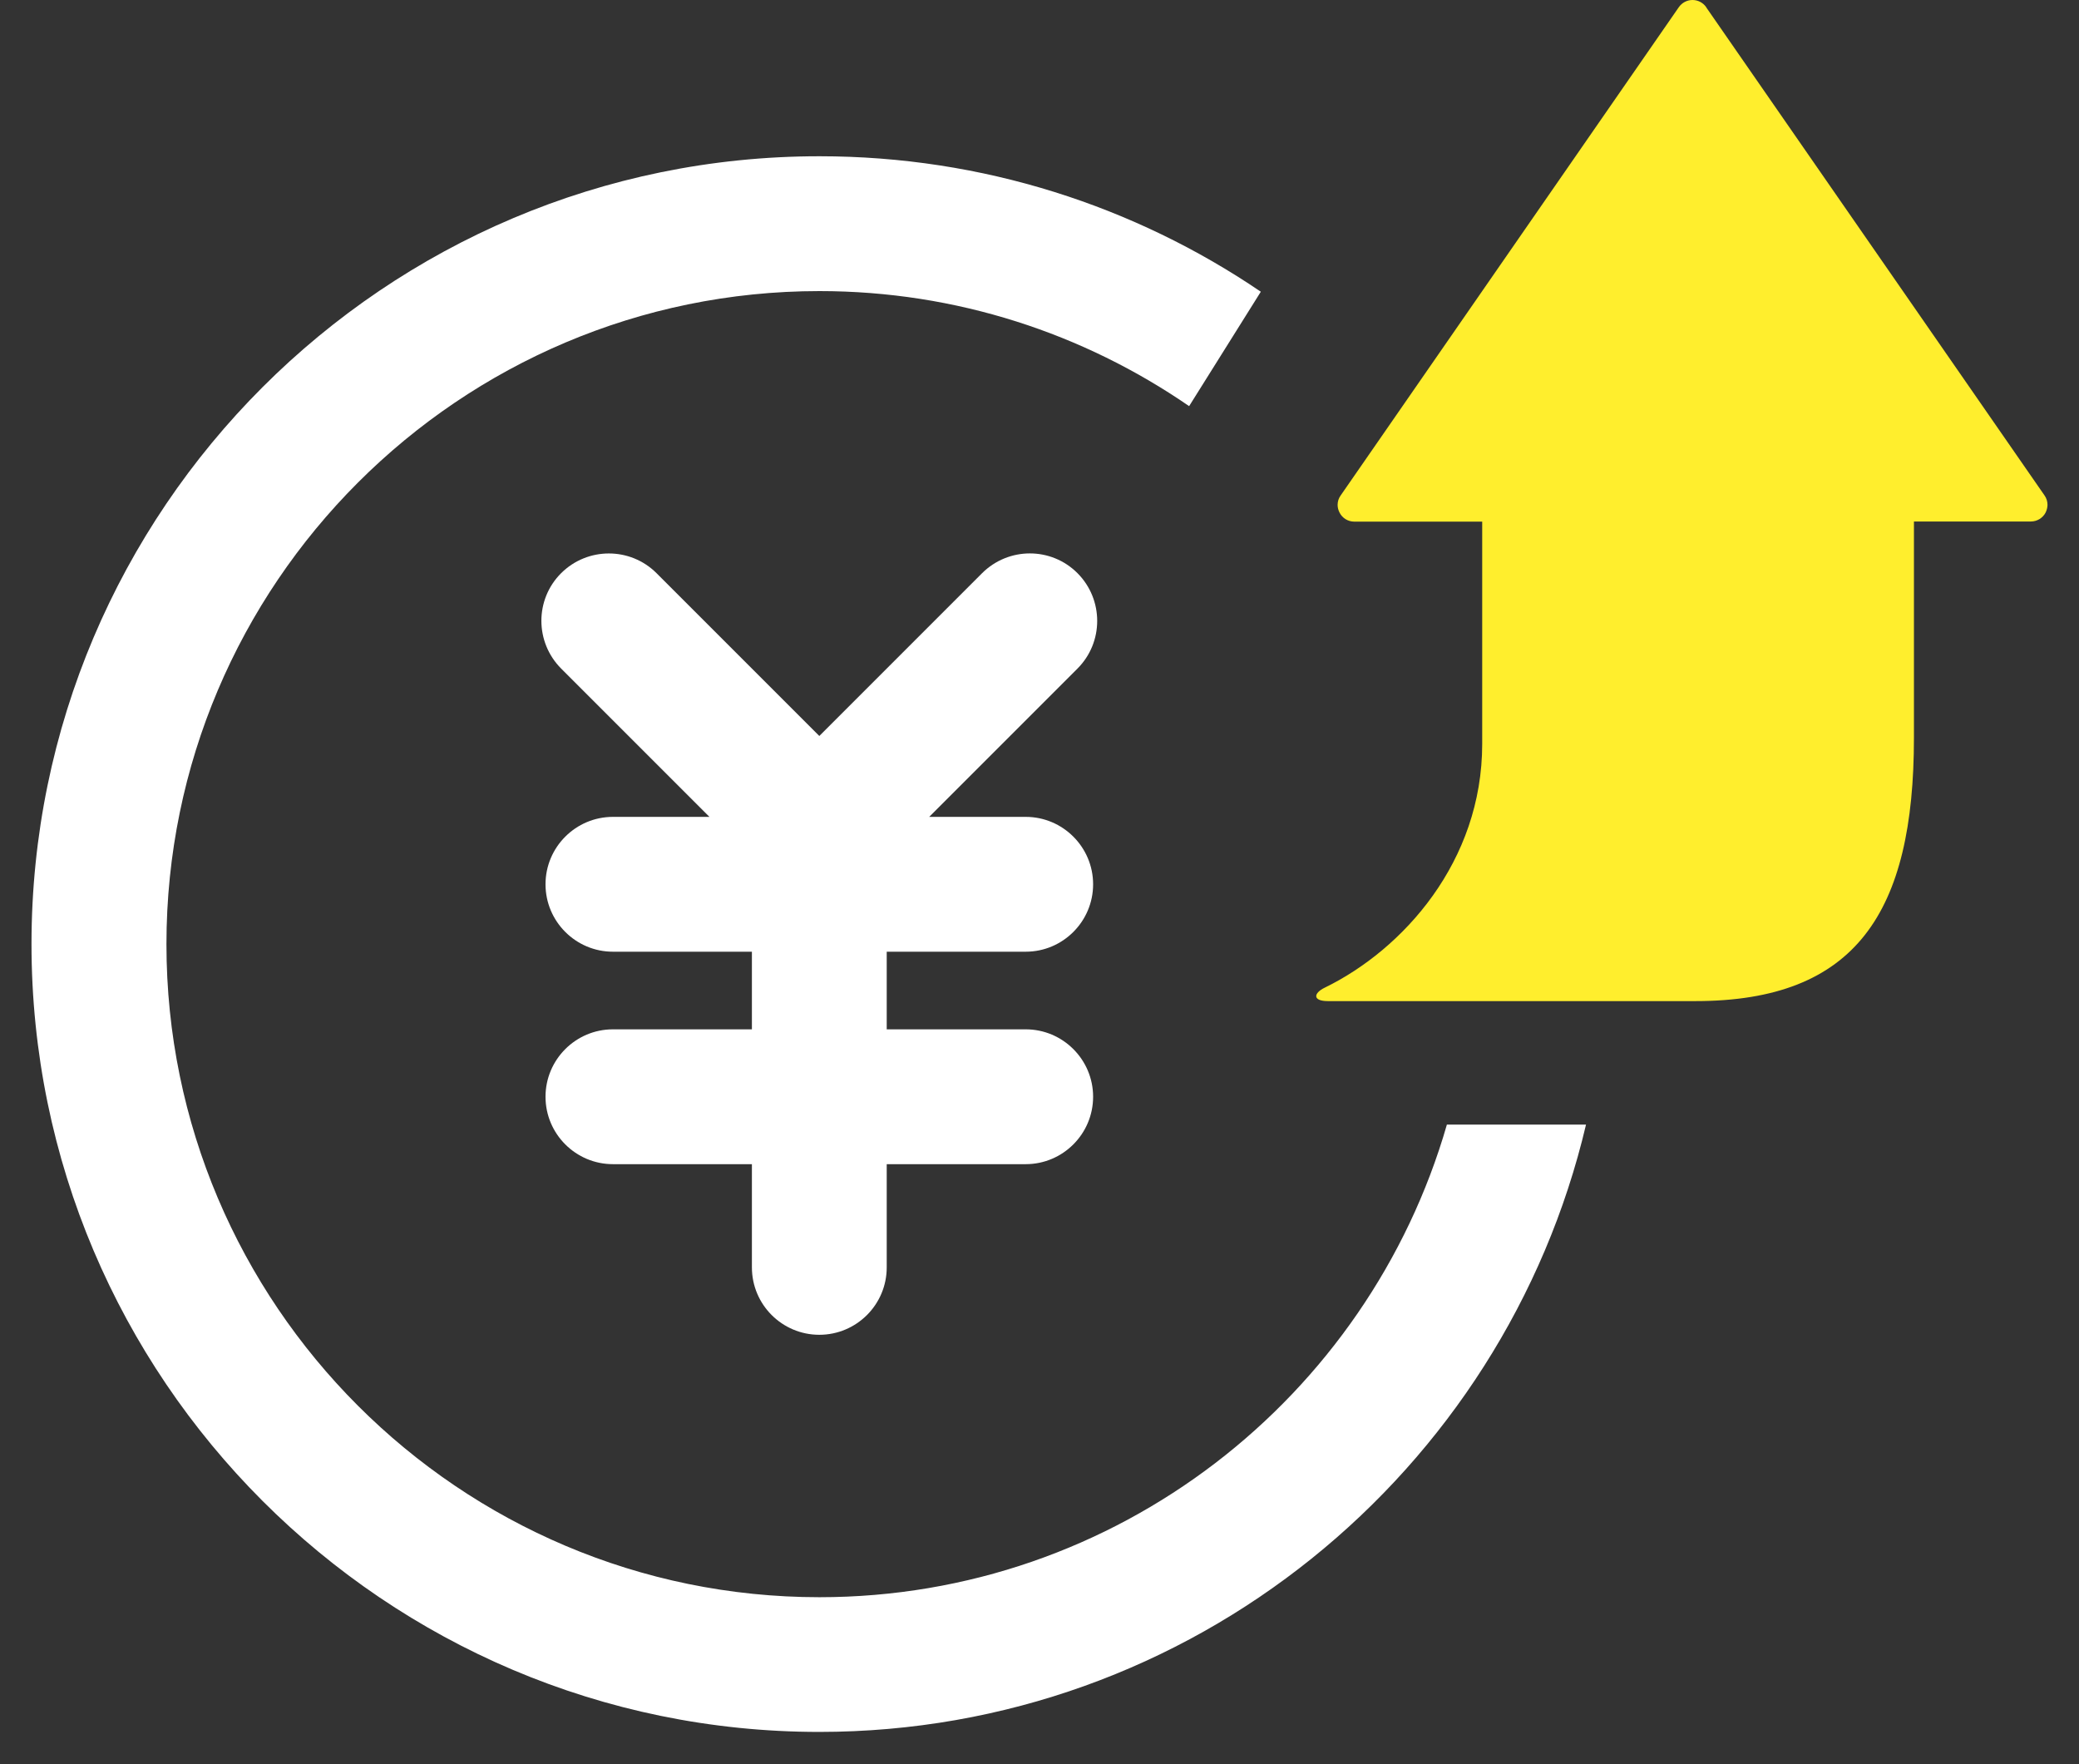 <svg width="33" height="28" viewBox="0 0 33 28" fill="none" xmlns="http://www.w3.org/2000/svg">
<rect x="0" y="0" width="33" height="28" fill="#333333" stroke="none"/>
<g clip-path="url(#clip0_235_6950)">
<path d="M27.081 0.114L32.452 7.862C32.484 7.906 32.5 7.96 32.5 8.012C32.5 8.053 32.489 8.095 32.47 8.135C32.425 8.222 32.334 8.277 32.236 8.277H30.38V11.708C30.38 14.481 29.461 15.889 26.91 15.889H21.077C20.833 15.889 20.845 15.763 21.031 15.674C22.27 15.069 23.527 13.675 23.527 11.808V8.279H21.496C21.398 8.279 21.307 8.224 21.263 8.136C21.243 8.097 21.232 8.056 21.232 8.013C21.232 7.96 21.248 7.908 21.28 7.864L26.648 0.114C26.698 0.043 26.778 0 26.865 0C26.953 0 27.033 0.043 27.083 0.114H27.081Z" fill="#FFEE2D"/>
<path d="M16.281 15.105C16.871 15.105 17.351 14.625 17.351 14.035C17.351 13.445 16.871 12.965 16.281 12.965H14.749L17.103 10.611C17.52 10.194 17.52 9.516 17.103 9.097C16.685 8.678 16.008 8.68 15.589 9.097L13.005 11.681L10.421 9.097C10.004 8.68 9.326 8.68 8.907 9.097C8.488 9.515 8.49 10.192 8.907 10.611L11.261 12.965H9.729C9.139 12.965 8.659 13.445 8.659 14.035C8.659 14.625 9.139 15.105 9.729 15.105H11.935V16.337H9.729C9.139 16.337 8.659 16.817 8.659 17.407C8.659 17.997 9.139 18.477 9.729 18.477H11.935V20.115C11.935 20.706 12.415 21.185 13.005 21.185C13.595 21.185 14.075 20.706 14.075 20.115V18.477H16.281C16.871 18.477 17.351 17.997 17.351 17.407C17.351 16.817 16.871 16.337 16.281 16.337H14.075V15.105H16.281Z" fill="white"/>
<path d="M22.966 17.851C21.719 22.176 17.727 25.35 13.007 25.35C7.292 25.35 2.642 20.7 2.642 14.985C2.642 9.27 7.292 4.62 13.007 4.62C15.184 4.62 17.204 5.296 18.875 6.446L20.013 4.63C18.014 3.273 15.601 2.48 13.009 2.48C6.11 2.478 0.5 8.088 0.5 14.983C0.5 21.879 6.11 27.488 13.005 27.488C18.914 27.488 23.875 23.367 25.175 17.849H22.964L22.966 17.851Z" fill="white"/>
</g>
<defs>
<clipPath id="clip0_235_6950">
<rect width="32" height="27.491" fill="white" transform="translate(0.5)"/>
</clipPath>
</defs>
</svg>
